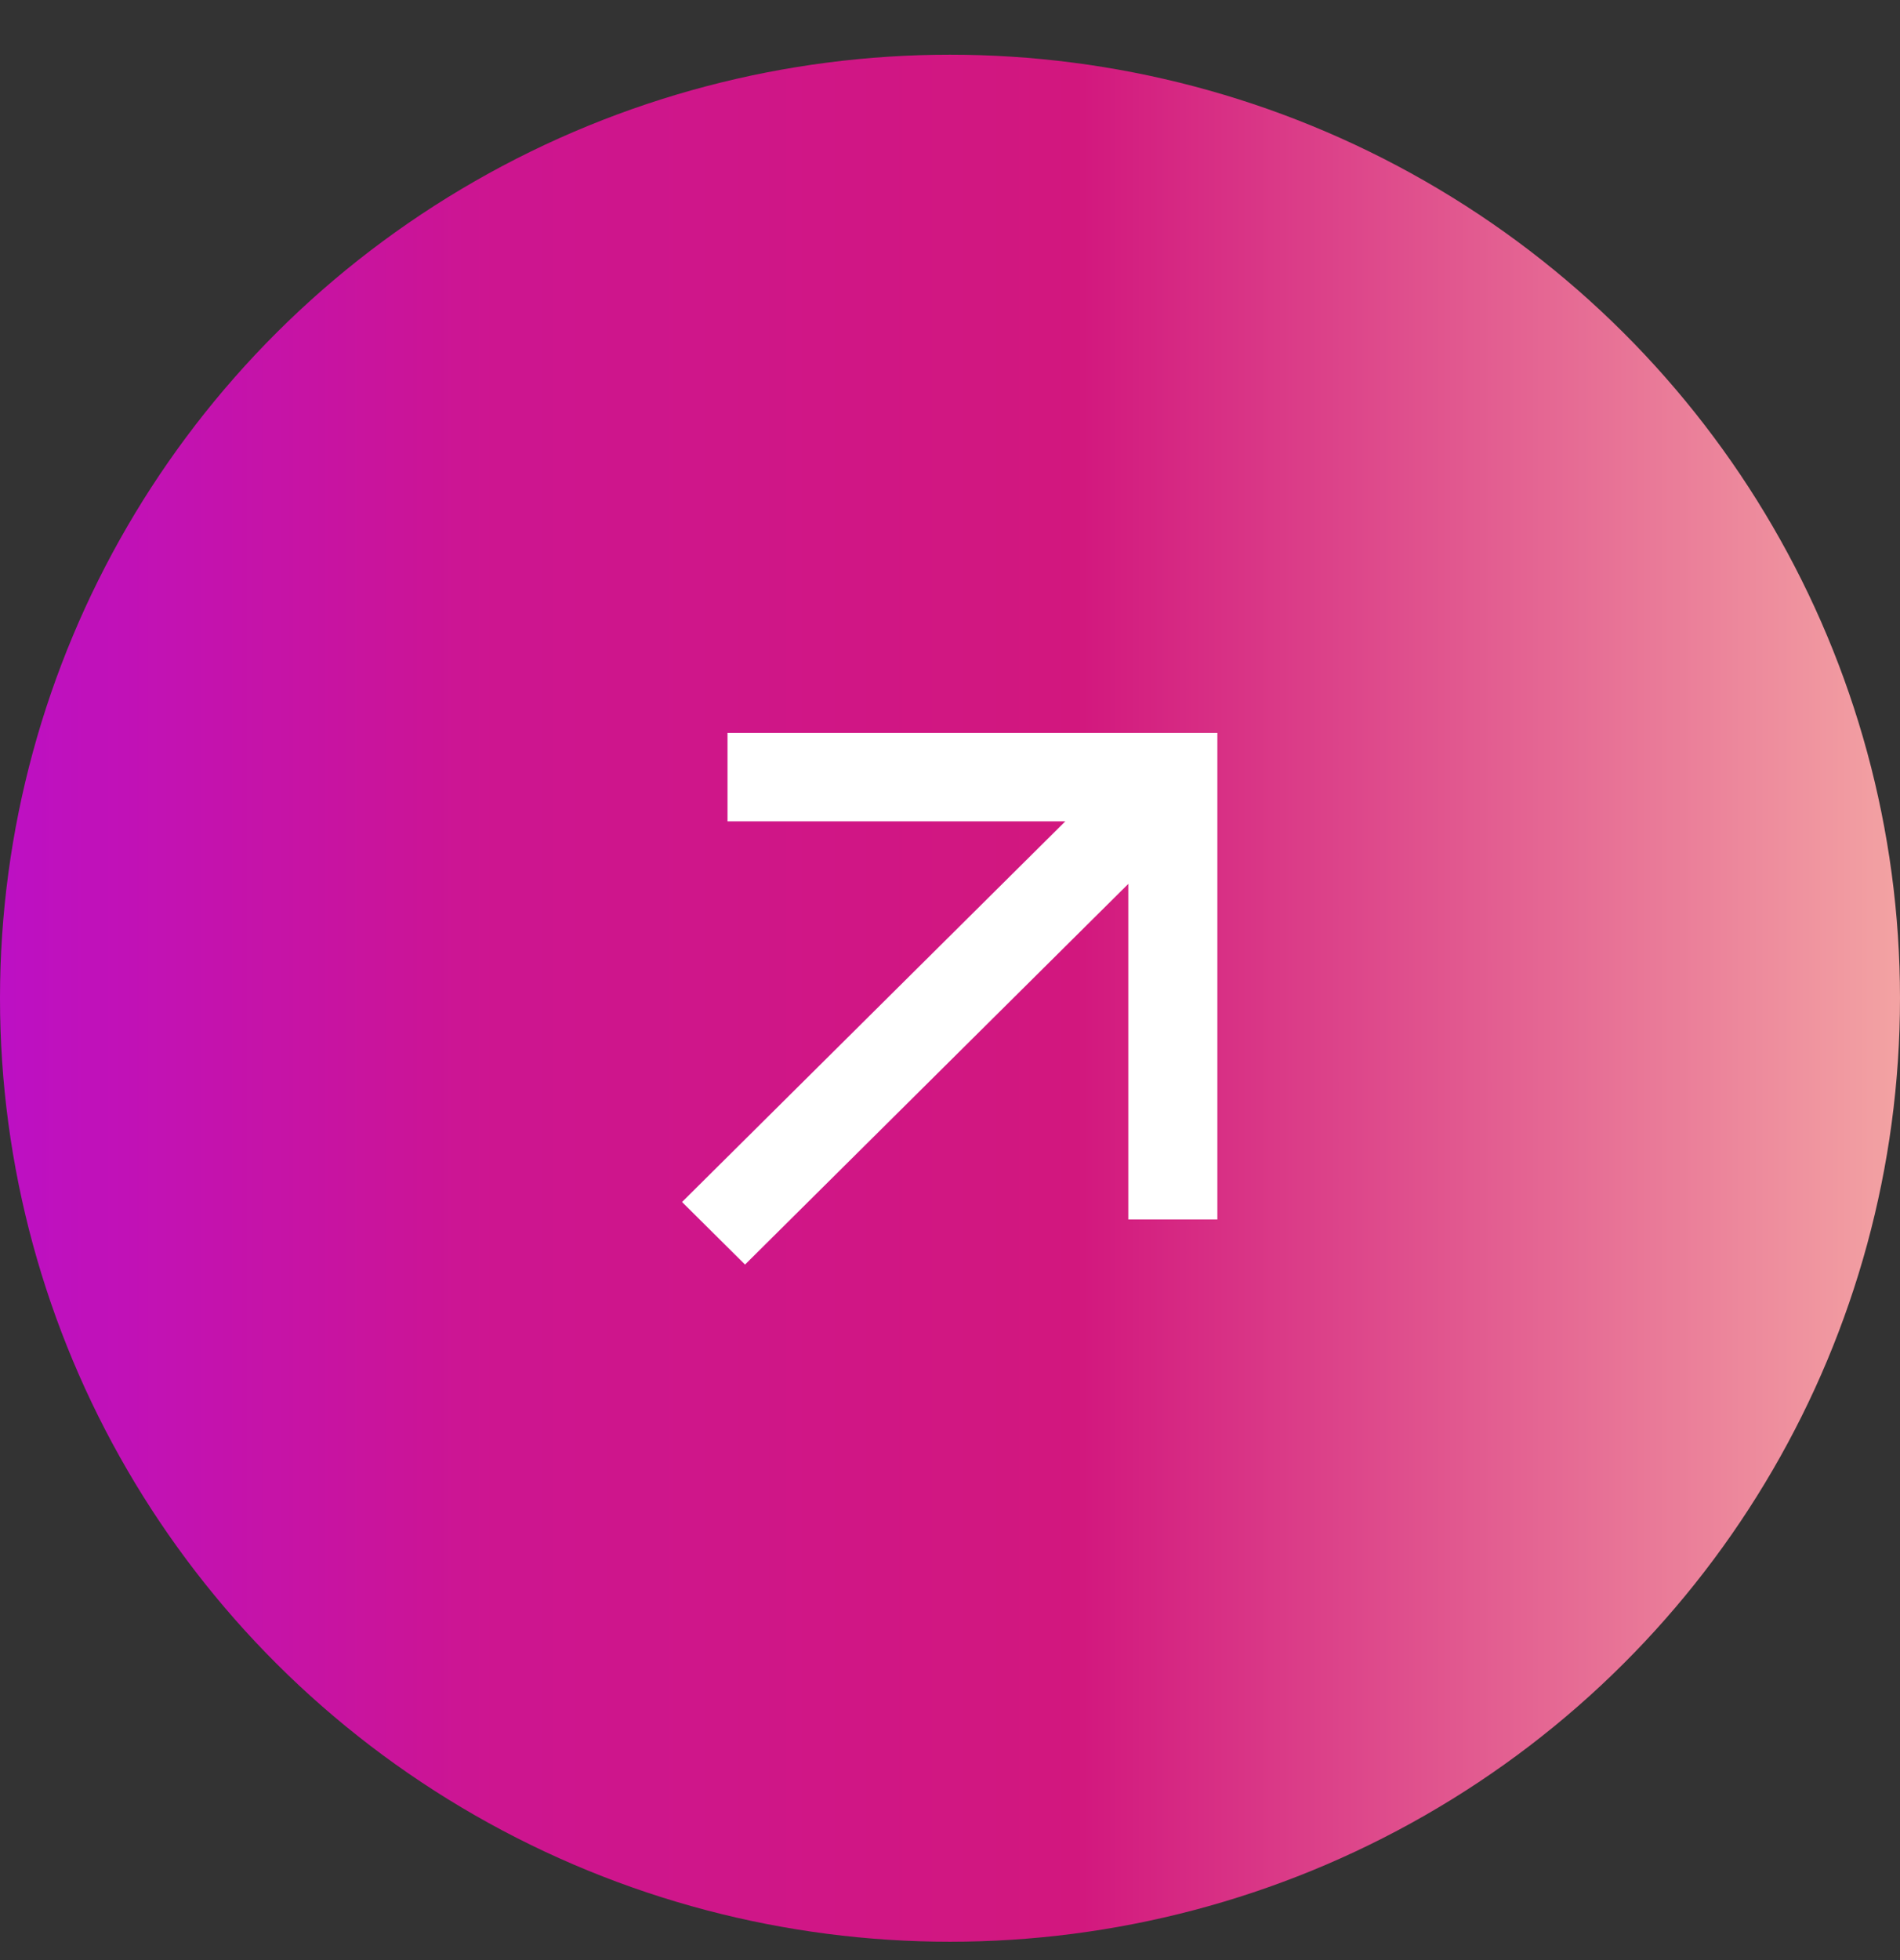 <svg width="32" height="33" viewBox="0 0 32 33" fill="none" xmlns="http://www.w3.org/2000/svg">
<rect x="0" y="0" width="32" height="33" fill="#333333" stroke="none"/>
<ellipse cx="16" cy="16.806" rx="16" ry="15.885" fill="url(#paint0_linear_228_543)"/>
<g clip-path="url(#clip0_228_543)">
<path d="M19.003 14.881L12.548 21.29L11.487 20.237L17.942 13.828H12.253V12.339H20.503V20.53H19.003V14.881Z" fill="white"/>
</g>
<defs>
<linearGradient id="paint0_linear_228_543" x1="32" y1="0.922" x2="0" y2="0.922" gradientUnits="userSpaceOnUse">
<stop stop-color="#F3A3A3"/>
<stop offset="0.433" stop-color="#D2177E"/>
<stop offset="0.74" stop-color="#CD1590"/>
<stop offset="1" stop-color="#BD10C4"/>
</linearGradient>
<clipPath id="clip0_228_543">
<rect width="18" height="17.871" fill="white" transform="translate(7 7.871)"/>
</clipPath>
</defs>
</svg>
